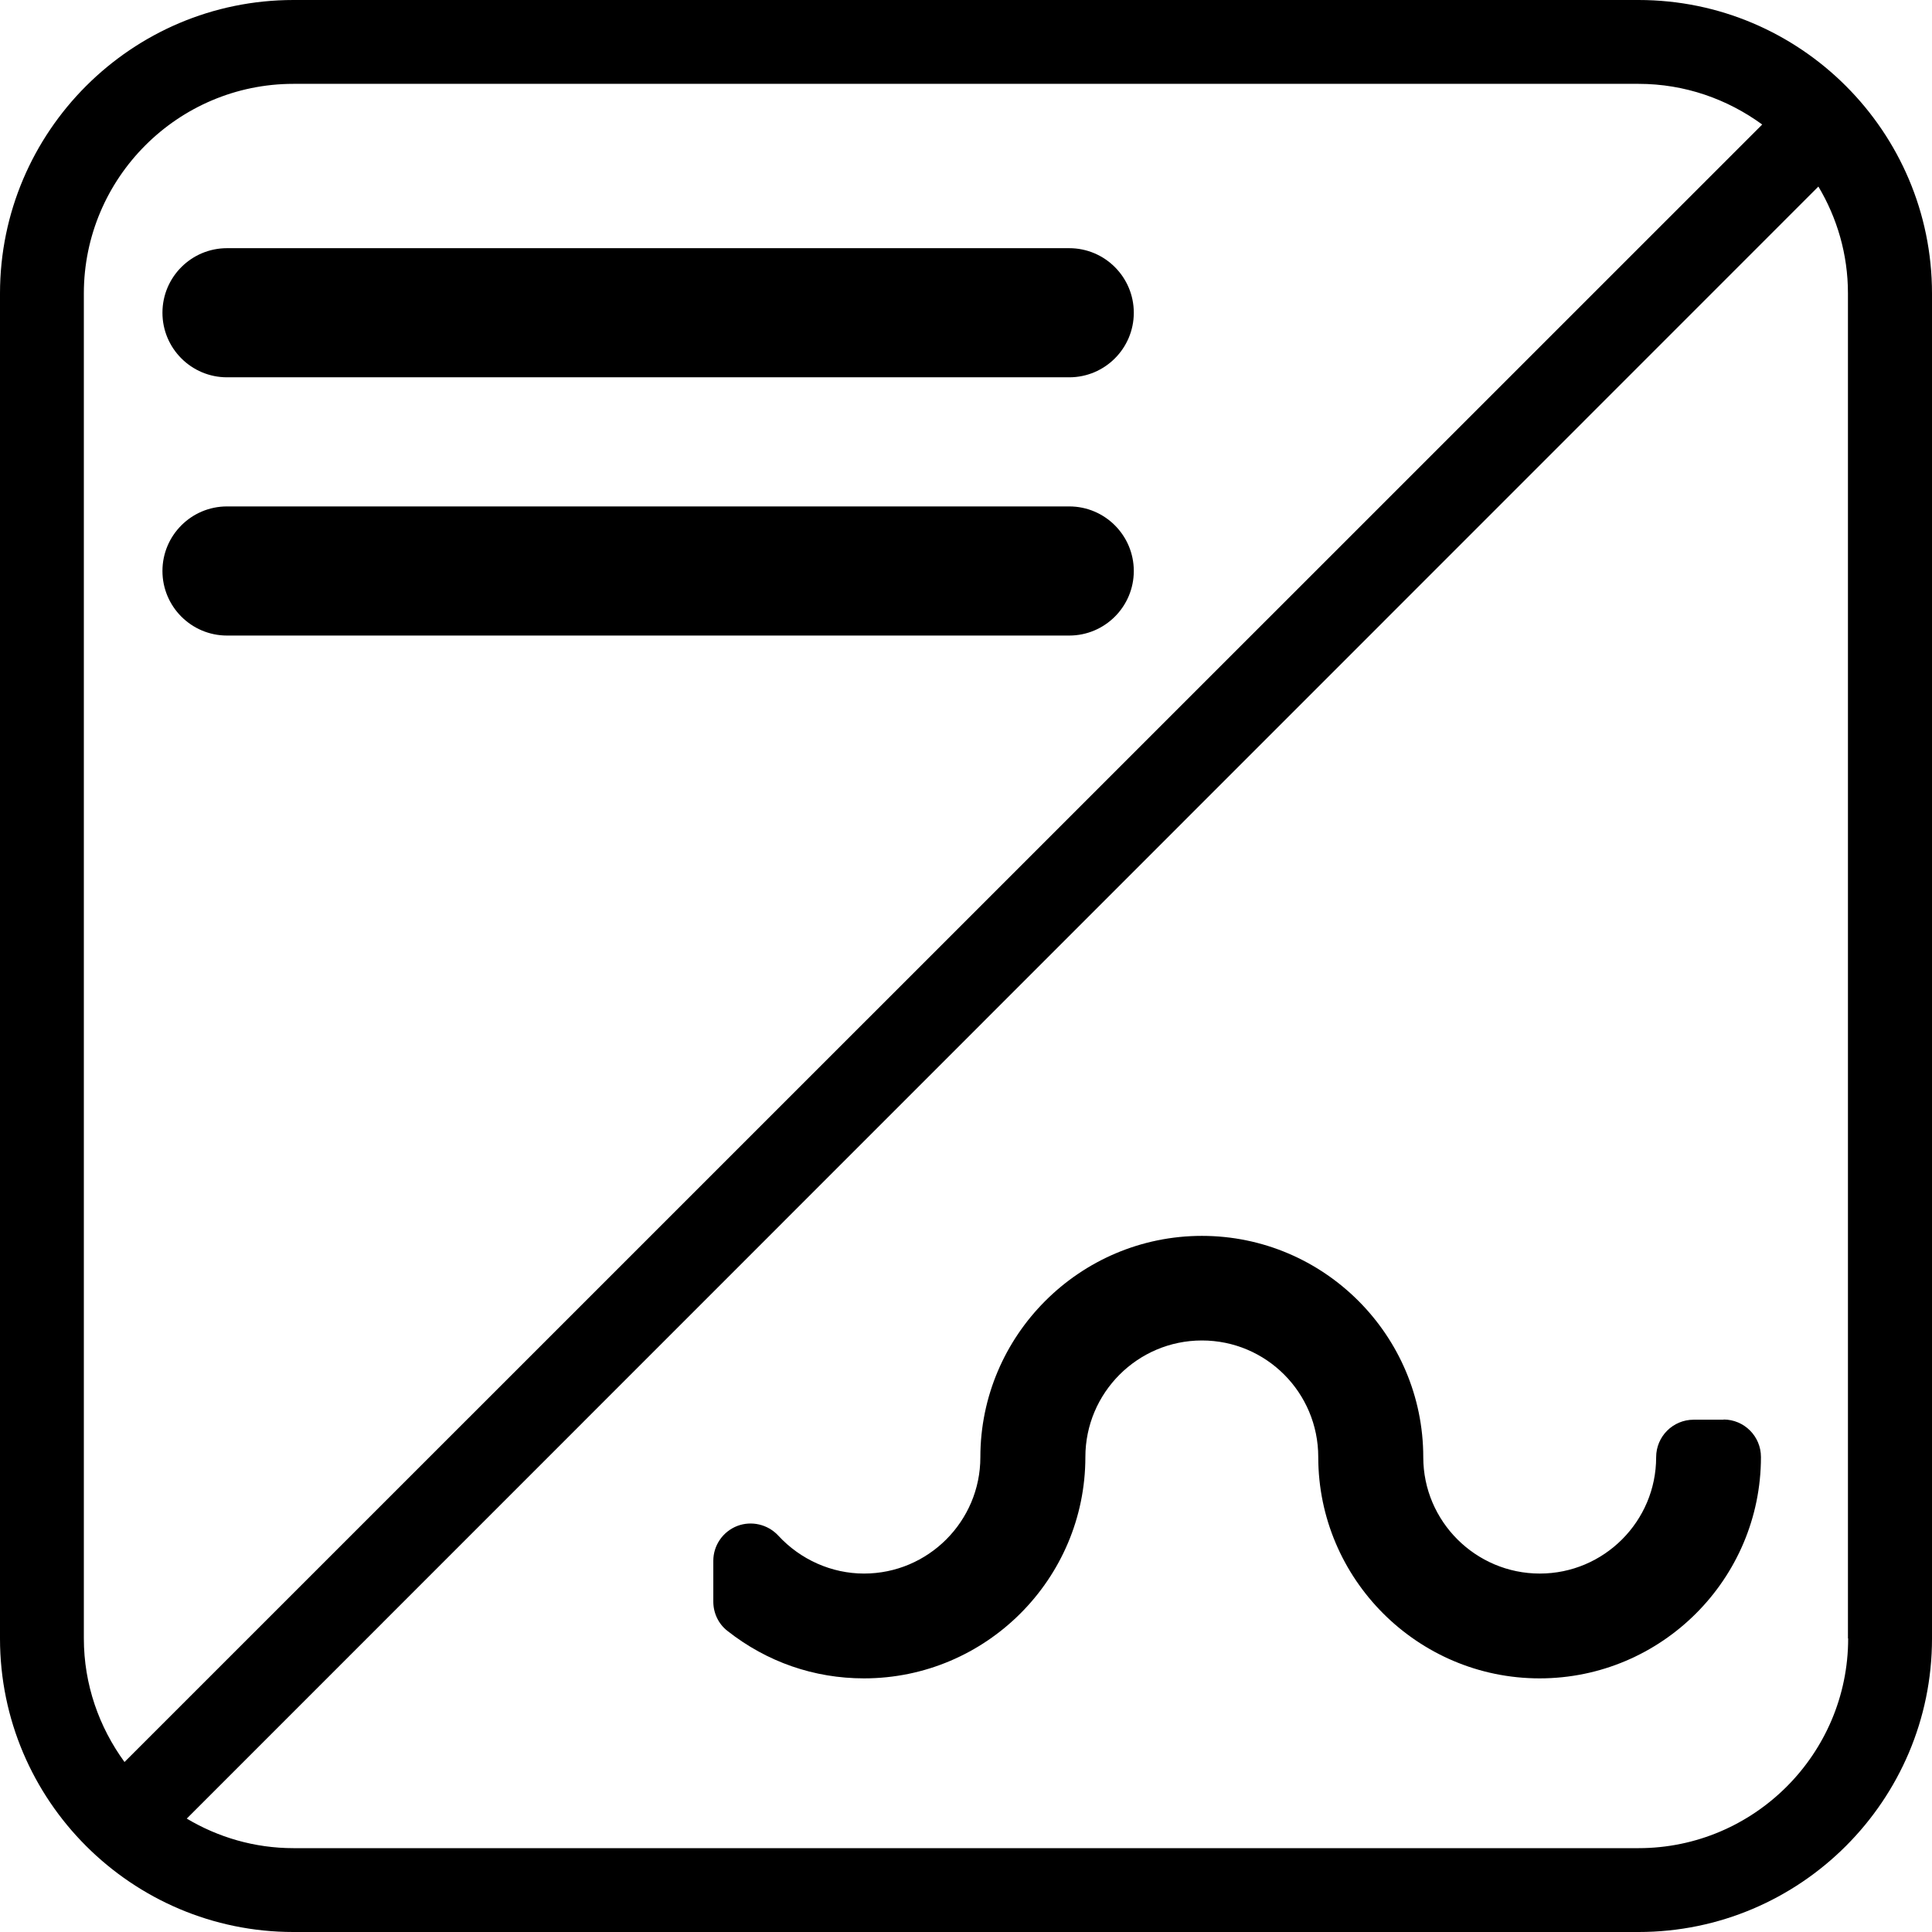 <?xml version="1.0" encoding="UTF-8"?><svg id="katman_2" xmlns="http://www.w3.org/2000/svg" viewBox="0 0 92.17 92.17"><defs><style>.cls-1{stroke-width:0px;}</style></defs><g id="katman_1"><path class="cls-1" d="m82.24,67.73h-1.44c-.99,0-1.79.8-1.79,1.79,0,3.06-2.49,5.55-5.55,5.55s-5.56-2.49-5.56-5.55c0-5.82-4.74-10.56-10.56-10.56s-10.57,4.74-10.57,10.56c0,3.06-2.49,5.55-5.55,5.55-1.54,0-3.03-.66-4.09-1.81-.5-.54-1.28-.72-1.96-.46-.69.27-1.14.93-1.14,1.66v1.95c0,.55.25,1.07.68,1.4,1.88,1.48,4.13,2.26,6.51,2.26,5.82,0,10.56-4.74,10.56-10.56,0-3.06,2.49-5.56,5.56-5.56s5.55,2.49,5.55,5.56c0,5.82,4.74,10.56,10.56,10.56s10.56-4.74,10.56-10.56c0-.99-.8-1.79-1.79-1.79Z"/><path class="cls-1" d="m51.01,11.84H10.83c-1.7,0-3.08,1.38-3.08,3.08s1.38,3.08,3.08,3.08h40.18c1.7,0,3.08-1.38,3.08-3.08,0-1.7-1.38-3.08-3.08-3.08Z"/><path class="cls-1" d="m51.01,24.16H10.83c-1.7,0-3.08,1.38-3.08,3.08s1.38,3.08,3.08,3.08h40.18c1.7,0,3.08-1.38,3.08-3.08s-1.38-3.08-3.08-3.08Z"/><path class="cls-1" d="m78.17,0H14C6.28,0,0,6.28,0,14v64.17c0,7.72,6.28,14,14,14h64.17c7.72,0,14-6.28,14-14V14c0-7.72-6.28-14-14-14ZM4,78.17V14c0-5.51,4.49-10,10-10h64.17c2.21,0,4.24.73,5.9,1.94L5.94,84.06c-1.21-1.66-1.94-3.69-1.94-5.9Zm84.17,0c0,5.51-4.49,10-10,10H14c-1.86,0-3.6-.52-5.09-1.41L86.75,8.9c.89,1.49,1.41,3.23,1.41,5.09v64.17Z"/></g></svg>